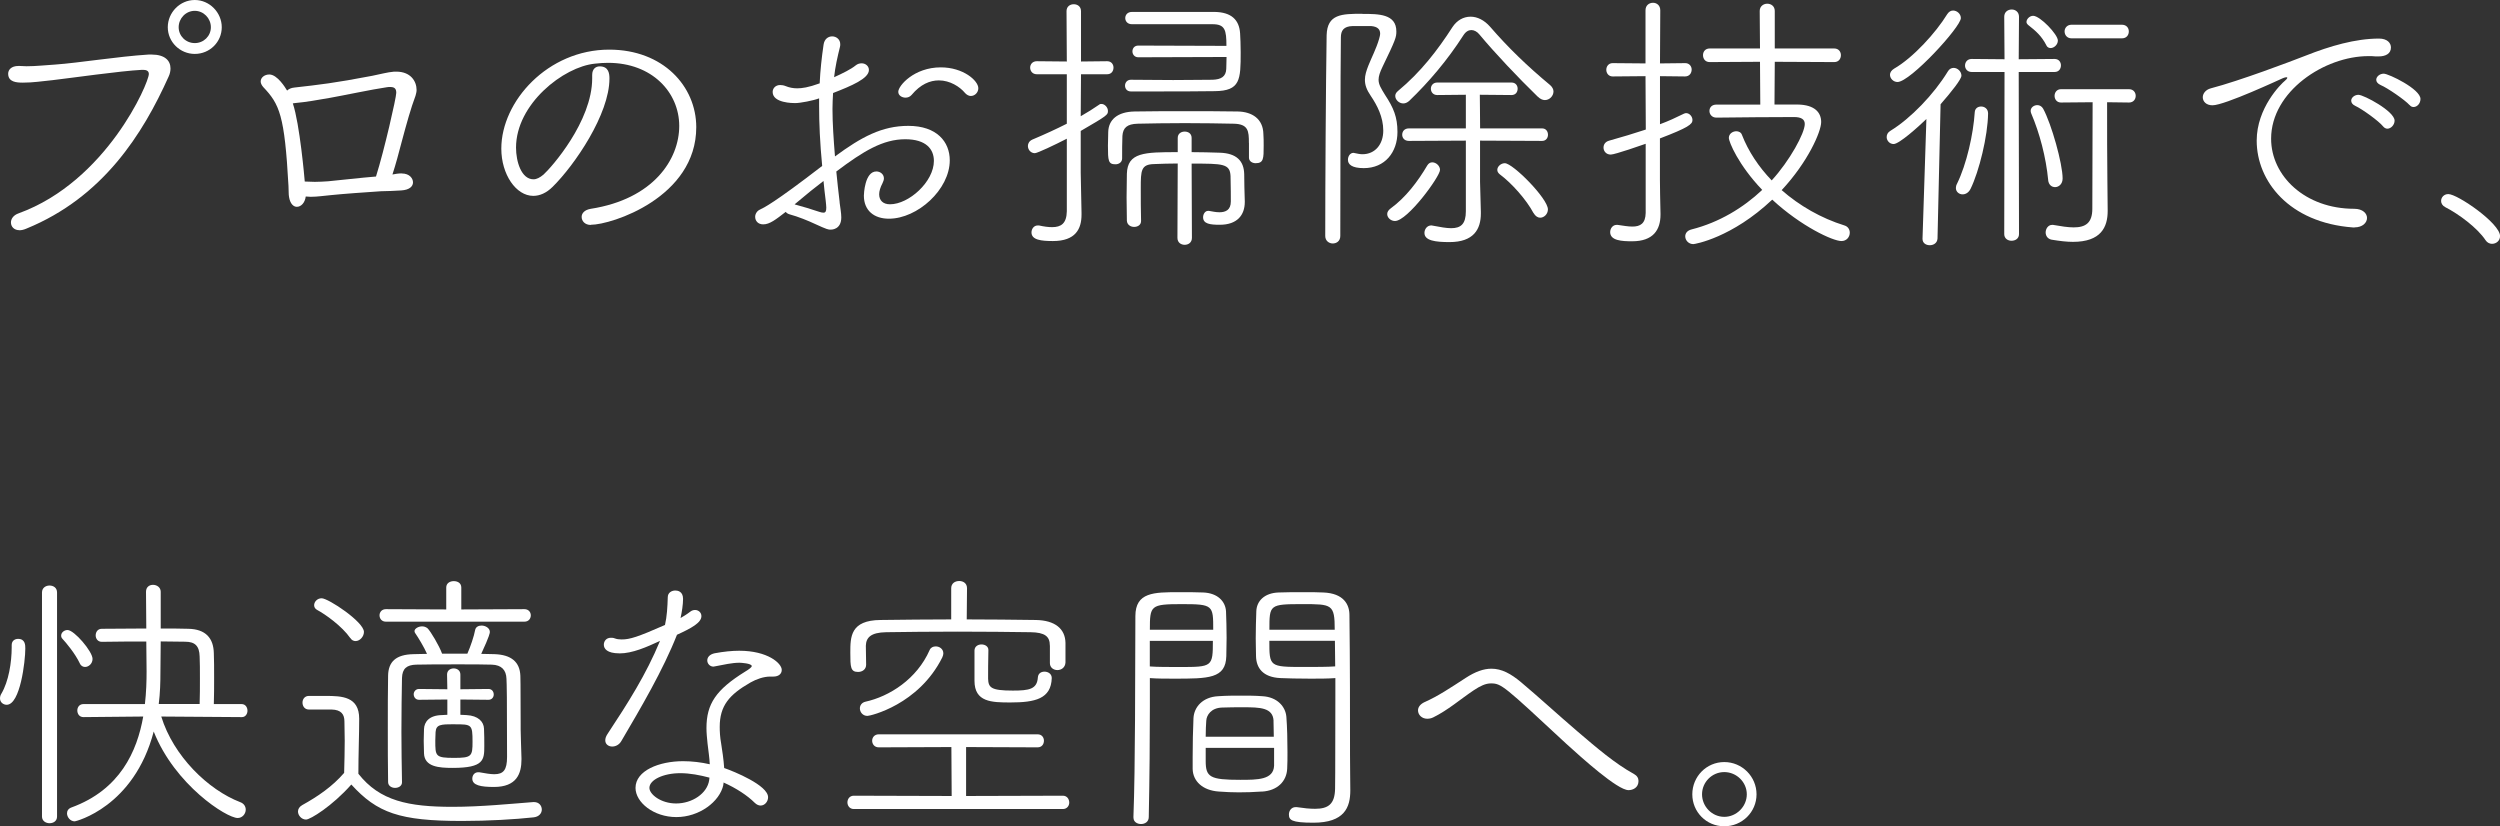 <?xml version="1.0" encoding="UTF-8"?><svg id="_レイヤー_2" xmlns="http://www.w3.org/2000/svg" width="431.66" height="142.67" viewBox="0 0 431.66 142.67"><rect x="0" y="0" width="431.66" height="142.67" fill="#333333" stroke="none"/><defs><style>.cls-1{fill:#fff;stroke-width:0px;}</style></defs><g id="_レイヤー_1-2"><path class="cls-1" d="M3.38,39.75c-.96,0-1.49-.62-1.49-1.34,0-.58.38-1.25,1.34-1.58,15.17-5.52,22.47-22.51,22.47-24.05,0-.58-.48-.72-1.01-.72h-.19c-3.74.19-12.05,1.39-15.41,1.78-1.97.19-3.31.43-5.14.43-1.1,0-2.54-.1-2.54-1.54,0-.67.53-1.34,1.78-1.34h.19c.38,0,.82.05,1.2.05,1.68,0,3.22-.19,4.94-.29,4.08-.29,10.8-1.39,16.13-1.73h.53c2.3,0,3.26,1.06,3.26,2.4,0,.43-.1.96-.34,1.44-4.42,9.84-11.28,20.79-24.53,26.21-.43.19-.86.29-1.2.29ZM33.63,9.31c-2.54,0-4.66-2.06-4.66-4.61s2.11-4.7,4.66-4.7,4.66,2.16,4.66,4.7-2.06,4.61-4.66,4.61ZM33.63,1.87c-1.54,0-2.78,1.3-2.78,2.83s1.25,2.74,2.78,2.74,2.78-1.2,2.78-2.74-1.25-2.83-2.78-2.83Z"/><path class="cls-1" d="M69.34,29.95c1.44,0,1.97.91,1.97,1.54,0,.67-.58,1.3-2.02,1.39-1.25.1-2.26.1-3.5.14-2.21.14-6.91.48-8.64.67-1.2.1-2.3.29-3.5.29-.29,0-.58-.05-.86-.05-.14,1.1-.82,1.78-1.54,1.78-.58,0-1.15-.53-1.34-1.68-.1-.48-.05-1.15-.1-1.92-.67-12.24-1.54-14.11-4.37-17.09-.29-.34-.43-.67-.43-.96,0-.67.67-1.2,1.49-1.2,1.39,0,2.78,2.3,3.07,2.78.24-.24.67-.48,1.3-.53,4.27-.48,6.86-.77,13.39-2.02,1.49-.29,2.59-.62,3.79-.72h.38c2.45,0,3.5,1.63,3.5,3.17,0,.34-.1.67-.19,1.01-.77,2.02-1.58,4.94-2.35,7.82-.53,2.02-1.06,4.03-1.63,5.76.48-.1,1.06-.19,1.58-.19ZM52.78,31.35c.53,0,1.06.05,1.58.05.77,0,1.54-.05,2.3-.1,1.58-.14,5.71-.62,8.26-.82,1.44-4.56,3.5-13.63,3.5-14.45,0-.72-.29-1.01-1.06-1.01-.19,0-.38,0-.62.05-2.4.34-7.82,1.49-9.74,1.82-2.21.38-4.03.72-6.1.91-.1,0-.24.05-.34.05,1.2,3.55,2.02,12.96,2.06,13.49h.14Z"/><path class="cls-1" d="M102.01,38.84c-1.01,0-1.58-.67-1.58-1.39,0-.62.48-1.2,1.54-1.39,10.85-1.68,15.31-8.54,15.31-14.31s-4.66-10.9-12.29-10.9c-.72,0-1.49.05-2.26.14-5.42.53-13.63,6.96-13.63,14.5,0,2.4.91,5.47,3.02,5.47.53,0,1.1-.29,1.73-.82,1.34-1.2,8.4-9.17,8.4-16.61v-.58c0-1.06.62-1.49,1.3-1.49,1.58,0,1.68,1.3,1.68,2.11,0,6.14-6,14.93-9.79,18.67-1.1,1.1-2.26,1.58-3.36,1.58-2.98,0-5.52-3.7-5.52-8.16,0-8.16,8.02-17.09,18.63-17.09,9.31,0,15.03,6.34,15.03,13.39,0,12.15-14.64,16.85-18.19,16.85Z"/><path class="cls-1" d="M144.97,34.95c.1.86.29,1.82.29,2.59,0,2.11-1.68,2.11-1.82,2.11-.43,0-.58,0-2.78-1.01-1.01-.48-2.88-1.25-4.32-1.63-.34-.1-.53-.24-.67-.43-1.73,1.34-2.78,2.16-3.89,2.16-.91,0-1.39-.62-1.39-1.3,0-.48.29-1.01.82-1.25.62-.29,2.4-1.1,10.75-7.54-.38-3.98-.53-7.3-.53-10.42v-1.25c-.96.38-3.26.82-4.13.82-.38,0-3.89,0-3.89-1.92,0-.62.48-1.2,1.3-1.2.29,0,.62.05.96.19.58.24,1.25.38,1.97.38.82,0,1.92-.14,3.89-.86.1-2.21.34-4.42.67-6.67.14-1.01.82-1.44,1.49-1.44.72,0,1.39.53,1.39,1.34,0,.14,0,.34-.05.48-.43,1.73-.82,3.46-1.01,5.23,1.49-.67,2.93-1.39,3.7-2.02.34-.29.72-.38,1.06-.38.67,0,1.25.48,1.25,1.15,0,1.49-3.02,2.74-6.19,3.98-.05.91-.1,1.82-.1,2.74,0,2.5.19,5.23.43,8.21,4.56-3.36,8.11-5.28,12.67-5.28,4.9,0,7.15,2.74,7.15,5.95,0,5.04-5.57,10.08-10.51,10.08-2.54,0-4.32-1.39-4.32-3.98,0-.24.14-4.18,2.16-4.18.67,0,1.3.48,1.3,1.2,0,.24-.1.53-.24.82-.38.72-.58,1.39-.58,1.92,0,1.06.67,1.73,1.87,1.73,3.26,0,7.58-3.89,7.58-7.49,0-2.02-1.34-3.74-4.94-3.74-3.84,0-7.2,2.02-11.91,5.57.14,1.68.38,3.46.58,5.33ZM137.34,35.33c.96.24,2.98.86,4.13,1.25.29.1.53.14.72.14.34,0,.48-.24.48-.86,0-.29-.05-.67-.1-1.2-.14-1.2-.29-2.3-.38-3.41q-1.92,1.44-4.99,4.03l.14.05ZM166.57,15.99c-.86-1.01-2.54-2.11-4.46-2.11-1.54,0-3.17.67-4.7,2.5-.29.34-.67.48-1.06.48-.62,0-1.25-.38-1.25-1.01,0-1.06,2.74-4.22,7.34-4.22,3.89,0,6.48,2.3,6.48,3.6,0,.72-.58,1.34-1.3,1.34-.34,0-.72-.19-1.06-.58Z"/><path class="cls-1" d="M184.2,23.95c-2.06,1.06-5.09,2.5-5.52,2.5-.72,0-1.2-.62-1.2-1.25,0-.43.24-.86.77-1.1,2.16-.91,4.13-1.82,5.95-2.74v-8.54h-5.18c-.77,0-1.15-.58-1.15-1.15,0-.53.38-1.1,1.15-1.1l5.18.05-.05-8.69c0-.82.62-1.2,1.25-1.2s1.25.38,1.25,1.2v8.69l4.51-.05c.77,0,1.1.58,1.1,1.1,0,.58-.34,1.15-1.1,1.15h-4.51l-.05,7.25c1.1-.62,2.16-1.3,3.22-2.02.1-.1.24-.1.38-.1.53,0,1.1.58,1.1,1.2,0,.67-.05.77-4.7,3.46v7.2c0,.77.1,5.23.14,6.96v.29c0,2.45-1.01,4.56-4.94,4.56-2.02,0-3.7-.19-3.7-1.49,0-.62.43-1.2,1.06-1.2h.24c.86.19,1.58.29,2.26.29,1.54,0,2.5-.62,2.54-2.74v-12.53ZM215.64,24.67c0-2.06-.1-3.26-2.64-3.31-2.26-.05-5.33-.1-8.4-.1s-6.05.05-8.16.1c-1.87.05-2.54.72-2.64,2.11-.05.72-.05,2.93-.05,3.84v.05c0,.67-.58,1.01-1.15,1.01-1.25,0-1.3-.62-1.3-3.22,0-.77.05-1.58.05-2.35.05-2.11,1.58-3.5,4.56-3.55,2.5-.05,5.66-.05,8.83-.05s6.43,0,8.98.05c2.45.05,4.37,1.25,4.42,3.89.05.62.05,1.3.05,2.02,0,2.21,0,3.02-1.39,3.02-.58,0-1.15-.34-1.15-.96v-2.54ZM196.54,9.89c-.67,0-1.01-.53-1.01-1.01,0-.53.34-1.01,1.01-1.01l15.22.05c0-2.74-.24-3.74-2.4-3.74h-13.92c-.77,0-1.15-.53-1.15-1.06s.38-1.06,1.15-1.06h14.31c2.83.05,4.22,1.34,4.37,3.7.05.82.1,2.02.1,3.26,0,4.75-.05,6.67-4.46,6.72-3.07.05-6.96.05-10.42.05h-4.08c-.67,0-1.01-.48-1.01-1.01,0-.48.34-1.01,1.01-1.01,2.06,0,4.7.05,7.3.05s5.09-.05,6.82-.05c1.44-.05,2.3-.53,2.35-1.87,0-.48.05-1.25.05-2.06l-15.22.05ZM203.35,28.23c-1.44,0-2.83.05-4.08.1-2.26.05-2.3,1.1-2.3,4.13,0,1.82,0,3.89.05,5.66v.05c0,.67-.58,1.01-1.2,1.01-.58,0-1.2-.34-1.25-1.06,0-1.25-.05-2.64-.05-4.03s.05-2.83.05-4.08c.1-3.7,3.02-3.74,8.78-3.74v-2.45c0-.77.62-1.1,1.2-1.1.62,0,1.2.34,1.2,1.1v2.45c1.63,0,3.26.05,4.9.1,2.83.1,4.13,1.39,4.18,3.7,0,1.39.05,3.12.1,4.7v.1c0,2.26-1.3,3.94-4.32,3.94-1.63,0-2.88-.14-2.88-1.3,0-.53.34-1.1.86-1.1h.14c.58.1,1.2.24,1.82.24,1.06,0,1.97-.38,1.97-1.87,0-.1,0-3.07-.05-4.37-.1-2.16-1.3-2.16-6.72-2.16l.05,12.82c0,.82-.62,1.2-1.25,1.2s-1.25-.38-1.25-1.2l.05-12.82Z"/><path class="cls-1" d="M235.24,2.4c2.78,0,5.86,0,5.86,3.02,0,1.01-.1,1.39-2.4,6.14-.43.91-.67,1.58-.67,2.21,0,.82.43,1.49,1.1,2.59,1.49,2.26,2.16,3.84,2.16,6.43,0,3.5-2.16,6.24-5.81,6.24-2.11,0-2.74-.67-2.74-1.44,0-.62.38-1.2.96-1.2.1,0,.14.05.24.05.48.1.91.19,1.3.19,2.21,0,3.6-1.73,3.6-4.08s-1.06-4.37-2.16-6c-.72-1.06-1.01-1.87-1.01-2.78,0-.77.24-1.54.62-2.5.58-1.44,1.34-2.88,1.82-4.51.1-.38.19-.67.19-.96,0-.72-.43-1.2-1.54-1.3h-3.22c-1.54.05-2.02.77-2.02,1.97-.1,7.49-.05,22.85-.1,34.27,0,.86-.62,1.3-1.3,1.3-.62,0-1.3-.43-1.3-1.3,0-8.83.1-25.83.24-34.66.1-3.65,2.59-3.7,6.14-3.7ZM239.52,36.96c0-.34.19-.67.58-.96,2.64-1.92,4.7-4.66,6.34-7.44.24-.38.53-.53.86-.53.67,0,1.34.62,1.34,1.3,0,1.15-5.62,8.83-7.78,8.83-.72,0-1.34-.58-1.34-1.2ZM265.53,16.71c-3.46-3.36-7.44-7.58-10.08-10.75-.38-.48-.91-.77-1.39-.77s-.96.24-1.39.91c-2.74,4.27-5.95,8.06-9.36,11.33-.34.29-.67.43-1.01.43-.72,0-1.39-.62-1.39-1.3,0-.29.14-.58.48-.86,3.89-3.22,6.82-7.01,9.41-11.04.77-1.15,1.87-1.78,3.12-1.78,1.15,0,2.35.58,3.36,1.73,3.07,3.55,6.38,6.77,10.37,10.08.38.34.58.72.58,1.1,0,.77-.67,1.49-1.49,1.49-.38,0-.82-.19-1.2-.58ZM255.55,24.29v7.1c0,.19.14,5.18.14,5.18v.29c0,2.74-1.25,4.94-5.42,4.94-2.4,0-4.32-.24-4.32-1.58,0-.62.43-1.3,1.2-1.3.1,0,.19.05.29.05,1.25.24,2.3.43,3.12.43,1.68,0,2.54-.72,2.54-2.93v-12.19l-9.84.05c-.77,0-1.15-.53-1.15-1.06,0-.58.38-1.1,1.15-1.1h9.84v-5.81l-4.94.05c-.72,0-1.1-.53-1.1-1.1,0-.53.38-1.06,1.1-1.06h12.82c.72,0,1.06.53,1.06,1.06,0,.58-.34,1.1-1.06,1.1l-5.47-.05c0,1.15.05,3.41.05,5.81h10.71c.67,0,1.01.53,1.01,1.1,0,.53-.34,1.06-1.01,1.06l-10.71-.05ZM264.77,36.77c-1.2-2.26-3.74-5.14-5.81-6.67-.29-.24-.43-.48-.43-.77,0-.58.62-1.15,1.3-1.15,1.39,0,7.44,6.1,7.44,7.97,0,.82-.67,1.44-1.34,1.44-.38,0-.82-.24-1.15-.82Z"/><path class="cls-1" d="M284.17,24.82c-.53.19-5.33,1.87-6.05,1.87-.82,0-1.25-.62-1.25-1.2,0-.53.29-1.01.96-1.2,2.21-.62,4.32-1.25,6.34-1.92l-.05-9.22-5.67.05c-.72,0-1.1-.58-1.1-1.15s.38-1.15,1.1-1.15l5.67.05V1.78c0-.86.62-1.3,1.3-1.3.62,0,1.25.43,1.25,1.3l-.05,9.17,4.37-.05c.72,0,1.1.58,1.1,1.1,0,.62-.38,1.2-1.15,1.2l-4.32-.05v8.3c1.44-.53,2.78-1.15,4.13-1.82.14-.05.24-.1.38-.1.58,0,1.1.58,1.1,1.2,0,.72-.72,1.3-5.62,3.17v7.15c0,.77.05,4.13.1,5.86v.14c0,2.64-1.25,4.61-4.9,4.61-1.73,0-3.79-.1-3.79-1.58,0-.62.43-1.25,1.1-1.25h.19c.96.14,1.82.29,2.54.29,1.39,0,2.26-.53,2.3-2.35v-11.95ZM306.44,10.66l-.05,7.39h4.03c2.88.05,4.03,1.34,4.03,3.02s-2.3,6.91-6.82,11.76c3.07,2.69,6.82,4.85,10.85,6.1.62.19.91.72.91,1.25,0,.72-.53,1.44-1.44,1.44-1.49,0-6.96-2.54-11.95-7.15-6.96,6.58-13.34,7.68-13.63,7.68-.82,0-1.39-.67-1.39-1.34,0-.53.34-1.01,1.1-1.2,4.75-1.2,8.93-3.74,12.19-6.82-4.13-4.32-5.76-8.3-5.76-8.98,0-.72.67-1.15,1.3-1.15.38,0,.82.19.96.62,1.1,2.83,2.88,5.52,5.14,7.87,3.12-3.41,5.71-8.16,5.71-9.74,0-.82-.62-1.2-1.87-1.2-3.26,0-9.74.05-13.34.1h-.05c-.77,0-1.2-.58-1.2-1.15s.38-1.1,1.2-1.1h7.58l-.05-7.39-8.69.05c-.77,0-1.15-.58-1.15-1.2,0-.58.38-1.15,1.15-1.15h8.69l-.05-6.48c0-.82.67-1.25,1.3-1.25.67,0,1.3.43,1.3,1.25v6.48h10.27c.77,0,1.15.58,1.15,1.15,0,.62-.38,1.2-1.15,1.2l-10.27-.05Z"/><path class="cls-1" d="M331.95,41.19l.67-20.64c-1.44,1.39-4.7,4.32-5.66,4.32-.72,0-1.2-.62-1.2-1.2,0-.43.19-.82.67-1.1,3.46-2.11,7.49-6.29,9.89-10.23.24-.43.62-.62,1.01-.62.67,0,1.34.62,1.34,1.34,0,.62-1.68,2.74-3.6,4.94l-.53,23.19c-.05.77-.67,1.15-1.34,1.15-.62,0-1.25-.34-1.25-1.1v-.05ZM326.33,12.91c0-.38.24-.77.72-1.06,3.26-1.87,7.2-6.19,9.17-9.41.29-.43.62-.62,1.01-.62.67,0,1.34.58,1.34,1.3,0,1.54-8.74,11.04-10.94,11.04-.72,0-1.3-.62-1.3-1.25ZM338.86,33.56c-.58,0-1.15-.43-1.15-1.1,0-.19.05-.48.19-.72,1.68-3.41,2.83-8.64,3.07-12.39.05-.67.58-.96,1.1-.96.58,0,1.2.38,1.2,1.2-.05,3.89-1.54,9.98-3.02,13.01-.34.67-.86.96-1.39.96ZM346.11,12.43h-5.67c-.77,0-1.15-.58-1.15-1.1,0-.58.38-1.15,1.15-1.15l5.67.05-.05-7.34c0-.82.62-1.25,1.3-1.25.62,0,1.25.43,1.25,1.25l-.05,7.34,6.19-.05c.77,0,1.1.58,1.1,1.1,0,.58-.34,1.15-1.1,1.15h-6.19l.05,27.99c0,.77-.62,1.15-1.3,1.15-.62,0-1.25-.38-1.25-1.15l.05-27.99ZM353.36,7.87c-.86-1.68-1.82-2.5-3.22-3.6-.14-.14-.24-.29-.24-.48,0-.48.53-1.06,1.15-1.06,1.2,0,4.27,3.22,4.27,4.27,0,.72-.67,1.3-1.25,1.3-.29,0-.58-.14-.72-.43ZM353.65,31.11c-.38-3.98-1.49-8.16-2.93-11.52-.05-.14-.1-.29-.1-.43,0-.62.58-1.01,1.15-1.01.38,0,.77.19,1.01.62,1.44,2.64,3.36,9.5,3.36,12.05,0,.96-.67,1.49-1.3,1.49-.58,0-1.1-.38-1.2-1.2ZM363.92,36.29v.14c0,2.78-1.15,5.33-6,5.33-1.06,0-2.26-.14-3.7-.38-.67-.14-1.01-.67-1.01-1.25,0-.62.43-1.3,1.1-1.3h.19c1.39.24,2.54.43,3.55.43,2.06,0,3.22-.77,3.22-3.22,0-3.36.05-13.73.05-18.39l-5.47.05c-.72,0-1.1-.58-1.1-1.15s.38-1.15,1.1-1.15h11.76c.77,0,1.15.58,1.15,1.15s-.38,1.15-1.15,1.15l-3.79-.05c0,3.46,0,11.38.05,13.63l.05,4.99ZM357.68,6.62c-.77,0-1.2-.58-1.2-1.2,0-.58.43-1.15,1.2-1.15h8.69c.82,0,1.2.58,1.2,1.15,0,.62-.38,1.2-1.2,1.2h-8.69Z"/><path class="cls-1" d="M406.55,39.27h-.29c-11.04-.82-16.61-8.02-16.61-14.98,0-5.66,4.18-9.79,4.9-10.37.24-.19.38-.38.38-.48s-.05-.1-.19-.1c-.1,0-.29.05-.53.14-.34.14-10.08,4.7-12.19,4.7-1.1,0-1.68-.67-1.68-1.39,0-.62.48-1.3,1.39-1.54,4.99-1.3,13.73-4.61,16.42-5.66,4.13-1.63,8.54-2.93,12.62-2.93,1.44,0,2.06.77,2.06,1.54,0,1.06-.91,1.54-2.11,1.54h-.53c-.43-.05-.82-.05-1.25-.05-7.58,0-16.8,6.1-16.8,14.26,0,6.43,5.86,12.1,14.35,12.1,1.49,0,2.21.82,2.21,1.58,0,.82-.77,1.63-2.16,1.63ZM411.49,21.84c-.77-.96-3.65-3.02-4.8-3.55-.53-.24-.72-.58-.72-.91,0-.53.58-1.01,1.25-1.01.91,0,6.24,2.83,6.24,4.46,0,.72-.62,1.39-1.25,1.39-.24,0-.53-.14-.72-.38ZM416.05,18.15c-.82-.91-3.84-2.98-4.99-3.46-.53-.24-.77-.58-.77-.91,0-.53.58-1.06,1.3-1.06.82,0,6.34,2.64,6.34,4.37,0,.77-.58,1.39-1.2,1.39-.24,0-.48-.1-.67-.34Z"/><path class="cls-1" d="M430.27,42.1c-.38,0-.82-.19-1.1-.62-1.39-2.11-4.61-4.51-6.96-5.71-.48-.24-.72-.67-.72-1.06,0-.62.48-1.2,1.25-1.2,1.58,0,8.93,5.04,8.93,7.25,0,.82-.67,1.34-1.39,1.34Z"/><path class="cls-1" d="M3.12,110.31c1.25,0,1.25,1.1,1.25,1.68,0,2.11-.86,9.7-3.22,9.7-.58,0-1.15-.43-1.15-1.1,0-.24.05-.53.24-.82,1.25-2.11,1.78-5.38,1.78-8.02v-.38c0-.72.53-1.06,1.1-1.06ZM7.25,102.3c0-.82.67-1.2,1.3-1.2.67,0,1.3.38,1.3,1.2v38.69c0,.77-.62,1.15-1.3,1.15-.62,0-1.3-.38-1.3-1.15v-38.69ZM13.78,114.54c-.82-1.73-2.4-3.6-2.98-4.22-.19-.19-.24-.38-.24-.58,0-.53.53-.96,1.1-.96,1.15,0,4.32,3.7,4.32,4.99,0,.82-.67,1.39-1.3,1.39-.34,0-.72-.19-.91-.62ZM27.84,123.71c2.11,6.86,8.11,12.67,13.63,14.79.67.24.96.77.96,1.3,0,.72-.58,1.44-1.39,1.44-1.92,0-10.85-5.71-14.5-14.93-3.41,13.06-13.49,15.51-13.63,15.51-.77,0-1.34-.72-1.34-1.39,0-.43.24-.82.77-1.01,8.4-3.07,11.33-9.7,12.39-15.7l-10.32.1c-.72,0-1.06-.58-1.06-1.15,0-.53.34-1.1,1.06-1.1h10.61c.24-2.06.29-4.03.29-5.62,0-1.78-.05-3.46-.05-5.18-2.54,0-5.14,0-7.68.05-.72,0-1.06-.58-1.06-1.1,0-.58.34-1.15,1.06-1.15,2.54,0,5.09-.05,7.68-.05,0-2.06-.05-4.18-.05-6.34,0-.82.58-1.2,1.2-1.2.67,0,1.34.43,1.34,1.2v6.34c1.63,0,3.22,0,4.75.05,3.02.05,4.37,1.63,4.42,4.22.05,1.15.05,2.64.05,4.22s0,3.12-.05,4.56h4.8c.67,0,1.01.58,1.01,1.15,0,.53-.34,1.1-.96,1.1l-13.92-.1ZM34.47,121.55c.05-1.34.05-2.88.05-4.37s0-2.83-.05-3.84c-.05-1.78-.77-2.54-2.5-2.54-1.34,0-2.78-.05-4.22-.05,0,1.78-.05,3.5-.05,5.28s-.05,3.65-.29,5.52h7.06Z"/><path class="cls-1" d="M53.33,122.51c-.72,0-1.1-.58-1.1-1.2,0-.58.38-1.15,1.1-1.15h2.88c2.83,0,5.81.1,5.81,3.94,0,2.83-.14,6-.14,9.5,3.7,4.7,8.64,5.71,16.27,5.71,4.9,0,10.13-.53,13.92-.82h.14c.86,0,1.34.62,1.34,1.3,0,.62-.48,1.25-1.44,1.34-3.12.34-7.78.62-12.34.62-10.8,0-14.64-1.39-19.11-6.29-3.31,3.74-7.1,6.05-7.82,6.05-.77,0-1.39-.72-1.39-1.39,0-.43.24-.82.72-1.1,2.69-1.49,5.23-3.22,7.25-5.57.05-1.97.1-3.79.1-5.52,0-1.2-.05-2.3-.05-3.36,0-1.2-.53-2.02-2.21-2.06h-3.94ZM60.48,110.17c-1.44-2.06-4.27-4.08-5.71-4.85-.38-.19-.53-.53-.53-.82,0-.58.53-1.2,1.3-1.2,1.15,0,7.3,4.08,7.3,5.81,0,.82-.72,1.58-1.44,1.58-.34,0-.67-.14-.91-.53ZM66.63,107.34c-.72,0-1.1-.53-1.1-1.1,0-.53.38-1.06,1.1-1.06l10.42.05v-3.79c0-.77.67-1.1,1.3-1.1.67,0,1.3.34,1.3,1.1v3.79l10.9-.05c.72,0,1.1.53,1.1,1.06,0,.58-.38,1.1-1.1,1.1h-23.91ZM69.41,135.08c0,.62-.58.96-1.2.96-.58,0-1.2-.34-1.2-1.01-.05-2.88-.05-6.14-.05-9.36s0-6.38.05-9.02c.05-2.35,1.3-3.65,4.42-3.7.67,0,1.49-.05,2.3-.05-.53-1.2-1.49-2.78-2.02-3.55-.1-.14-.14-.24-.14-.38,0-.43.67-.82,1.3-.82.34,0,.67.1.96.34.53.53,2.02,3.02,2.5,4.37h4.37c.53-1.2,1.15-3.02,1.34-4.08.1-.53.58-.77,1.1-.77.67,0,1.44.43,1.44,1.1,0,.14,0,.58-1.49,3.79.82,0,1.58.05,2.3.05,2.88.1,4.37,1.34,4.46,3.74,0,.34.05.91.05,8.35v.96c0,.77.1,3.31.14,4.94v.19c0,2.45-.82,4.75-4.75,4.75-2.3,0-3.74-.29-3.74-1.44,0-.58.38-1.1,1.01-1.1h.19c1.06.19,1.92.34,2.59.34,1.58,0,2.21-.72,2.21-2.98,0-10.42-.05-12.53-.1-13.49-.05-1.49-.82-2.4-2.54-2.45-1.44-.05-3.55-.05-5.66-.05-2.88,0-5.86,0-7.39.05-1.63.05-2.4.67-2.45,2.3-.05,2.54-.1,5.81-.1,9.31,0,2.83.05,5.86.1,8.64v.05ZM79.49,120.78v2.64c.38,0,.72.05,1.06.05,2.02.1,2.98,1.15,3.02,2.35.05,1.01.05,2.02.05,2.98,0,2.4-.05,3.79-5.47,3.79-2.4,0-4.85-.19-4.94-2.5,0-.72-.05-1.44-.05-2.16s.05-1.39.05-2.06c.05-1.2.86-2.35,3.07-2.4l.96-.05v-2.64l-4.9.05c-.58,0-.91-.48-.91-.96,0-.43.34-.91.91-.91l4.9.05-.05-2.54c0-.72.58-1.06,1.15-1.06s1.15.34,1.15,1.06v2.54l4.85-.05c.62,0,.91.48.91.96,0,.43-.29.91-.91.91l-4.85-.05ZM78.43,125.05c-2.35,0-3.12.05-3.22,1.34,0,.43-.05.96-.05,1.49,0,2.69,0,2.98,3.26,2.98,3.02,0,3.17-.29,3.17-2.78,0-3.02-.14-3.02-3.17-3.02Z"/><path class="cls-1" d="M106.95,112.81c-2.16,0-2.69-.82-2.69-1.49,0-.62.43-1.2,1.2-1.2.24,0,.43,0,.67.1.38.14.77.19,1.2.19,1.44,0,2.78-.43,7.49-2.5.34-1.49.43-3.12.48-4.8,0-.77.67-1.15,1.3-1.15.34,0,1.34.1,1.34,1.44,0,.96-.19,2.21-.43,3.31.48-.29,1.01-.58,1.68-1.1.24-.19.53-.29.82-.29.58,0,1.1.43,1.1,1.06,0,1.15-1.78,2.11-4.22,3.22-2.4,6.1-6.24,12.62-9.6,18.34-.38.67-1.01.96-1.58.96-.62,0-1.2-.38-1.2-1.06,0-.34.1-.67.38-1.1,3.55-5.38,6.67-10.27,9.07-16.08-2.3,1.06-4.75,2.16-7.01,2.16ZM124.9,135.51c-.62,2.93-4.18,5.57-8.11,5.57s-7.06-2.54-7.06-5.04c0-2.98,4.08-4.61,8.21-4.61,1.54,0,3.12.19,4.61.53-.05-1.15-.24-2.3-.38-3.55-.1-.96-.19-1.87-.19-2.69,0-4.18,1.63-6.62,6.67-9.75.72-.43,1.15-.77,1.15-.96,0-.48-1.92-.58-2.11-.58-1.3,0-2.74.34-4.22.62-.1,0-.19.05-.29.05-.62,0-1.06-.53-1.06-1.06s.38-1.06,1.3-1.25c1.58-.29,2.98-.43,4.22-.43,4.9,0,7.34,2.16,7.34,3.31,0,.67-.53,1.15-1.44,1.15h-.58c-1.06,0-2.35.43-3.36,1.01-3.7,2.11-5.33,4.03-5.33,7.68,0,.82.05,1.78.24,2.83.19,1.2.43,2.78.53,4.27,1.68.58,7.58,2.98,7.58,5.04,0,.77-.58,1.44-1.3,1.44-.29,0-.67-.14-1.01-.48-1.25-1.25-3.22-2.54-5.38-3.5,0,.14,0,.24-.05.38ZM117.46,133.5c-2.93,0-5.33,1.15-5.33,2.54,0,1.1,1.97,2.69,4.61,2.69,2.78,0,5.38-1.73,5.71-4.03,0-.14.05-.29.05-.43-1.63-.43-3.36-.77-5.04-.77Z"/><path class="cls-1" d="M147.42,139.69c-.72,0-1.1-.58-1.1-1.15s.38-1.15,1.1-1.15l16.9.05-.05-8.45-12.53.05c-.77,0-1.15-.58-1.15-1.15,0-.53.38-1.1,1.15-1.1h27.41c.77,0,1.1.58,1.1,1.1,0,.58-.34,1.15-1.1,1.15l-12.34-.05v8.45l16.71-.05c.72,0,1.1.58,1.1,1.2,0,.53-.38,1.1-1.1,1.1h-36.1ZM181.27,111.46c0-1.58-.86-2.26-3.31-2.3-3.5-.05-8.11-.1-12.62-.1s-9.02.05-12.34.1c-2.64.05-3.46.91-3.5,2.35,0,.67.05,2.4.05,3.26,0,.82-.67,1.25-1.39,1.25-1.3,0-1.34-.82-1.34-3.31,0-2.74,0-5.62,5.23-5.66,4.13-.05,8.16-.1,12.19-.1v-5.38c0-.86.67-1.25,1.39-1.25.67,0,1.34.38,1.34,1.25l-.05,5.38c3.94,0,7.87.05,11.91.1,3.36.05,5.09,1.54,5.14,3.94v3.41c-.05.86-.72,1.3-1.39,1.3s-1.3-.43-1.3-1.2v-3.02ZM149.77,123.61c-.82,0-1.3-.67-1.3-1.3,0-.53.34-1.01.96-1.15,4.13-.91,8.88-3.89,11.09-8.93.19-.43.58-.62,1.06-.62.62,0,1.3.43,1.3,1.2,0,.19-.05.43-.19.72-4.08,8.16-12.43,10.08-12.91,10.08ZM168.26,112.33c0-.72.62-1.06,1.2-1.06.62,0,1.2.34,1.2.96v.05c-.05,1.25-.05,4.42-.05,4.9.05,1.54.48,2.06,4.27,2.06,2.83,0,4.18-.24,4.32-2.26.05-.72.58-1.01,1.15-1.01.62,0,1.25.38,1.25,1.1-.1,3.6-2.88,4.22-7.15,4.22-3.22,0-6.19-.05-6.19-3.74v-5.23Z"/><path class="cls-1" d="M195.7,141.13c.34-8.93.29-24.39.34-34.75,0-4.13,3.22-4.13,7.49-4.13,1.63,0,3.31,0,4.22.05,2.5.1,3.84,1.54,3.94,3.26.05,1.34.1,2.98.1,4.56,0,1.1-.05,2.21-.05,3.17-.1,3.89-3.07,3.89-9.07,3.89-1.39,0-2.88,0-4.13-.1v4.85c0,5.57-.05,12.24-.19,19.15,0,.82-.67,1.2-1.34,1.2s-1.3-.38-1.3-1.1v-.05ZM209.48,108.73c0-4.22,0-4.42-5.42-4.42s-5.52.24-5.52,4.42h10.94ZM198.53,110.65v4.42c1.25.1,3.31.1,5.18.1,5.62,0,5.71-.05,5.71-4.51h-10.9ZM217.88,136.67c-1.39.1-2.69.14-3.98.14-1.1,0-2.26-.05-3.46-.14-2.78-.19-4.46-1.78-4.51-3.89v-2.06c0-2.21.05-4.75.14-6.72.1-1.92,1.58-3.65,4.27-3.79,1.44-.1,2.69-.1,3.94-.1s2.45,0,3.7.1c2.54.14,3.98,1.78,4.13,3.55.14,1.82.19,4.03.19,6.1,0,1.06,0,2.02-.05,2.88-.1,2.16-1.68,3.79-4.37,3.94ZM219.9,124.47c-.1-2.3-2.35-2.35-5.23-2.35-1.2,0-2.5,0-3.65.05-1.92.05-2.69,1.34-2.74,2.26-.05.67-.1,1.73-.1,2.78h11.76l-.05-2.74ZM208.18,129.13v2.26c0,2.78.72,3.26,5.95,3.26,3.02,0,5.76,0,5.86-2.45v-3.07h-11.81ZM226.23,117.18c-2.06,0-4.03-.05-5.14-.1-3.07-.14-4.18-1.78-4.22-3.79,0-.91-.05-1.97-.05-3.07,0-1.58.05-3.22.1-4.66.05-1.78,1.39-3.17,3.84-3.26.91-.05,2.69-.05,4.42-.05,1.3,0,2.5,0,3.31.05,3.5.14,4.51,2.06,4.51,3.89.1,8.16.1,16.99.1,24.24,0,2.3.05,4.37.05,6.05,0,2.93-1.01,5.57-6.38,5.57-3.84,0-4.22-.48-4.22-1.44,0-.62.43-1.25,1.15-1.25h.19c1.25.19,2.26.29,3.17.29,2.3,0,3.41-.82,3.46-3.46,0-.62.05-1.49.05-16.13v-2.98c-1.3.1-2.83.1-4.32.1ZM230.46,108.73c0-4.42-.48-4.42-5.57-4.42-5.71,0-5.71.1-5.71,4.42h11.28ZM219.17,110.65c0,4.46,0,4.51,5.95,4.51,1.97,0,4.18,0,5.42-.1,0-1.63-.05-3.12-.05-4.42h-11.33Z"/><path class="cls-1" d="M281.19,136.43c-1.92,0-8.11-5.62-10.71-7.97-10.85-10.08-11.23-10.46-13.06-10.46-.91,0-1.82.43-2.98,1.2-2.3,1.54-4.42,3.41-6.96,4.66-.38.19-.72.24-1.06.24-.91,0-1.58-.67-1.58-1.44,0-.53.34-1.06,1.15-1.44,2.3-1.01,4.51-2.5,7.1-4.18,1.63-1.06,3.07-1.58,4.42-1.58,1.78,0,3.36.86,5.14,2.35,2.98,2.5,6.48,5.71,9.79,8.54,3.26,2.78,6.38,5.47,9.7,7.3.53.29.77.72.77,1.2,0,1.15-.96,1.58-1.73,1.58Z"/><path class="cls-1" d="M297.72,142.67c-3.07,0-5.52-2.45-5.52-5.52s2.45-5.57,5.52-5.57,5.57,2.5,5.57,5.57-2.5,5.52-5.57,5.52ZM297.72,133.31c-2.11,0-3.84,1.73-3.84,3.84s1.73,3.89,3.84,3.89,3.89-1.78,3.89-3.89-1.78-3.84-3.89-3.84Z"/></g></svg>